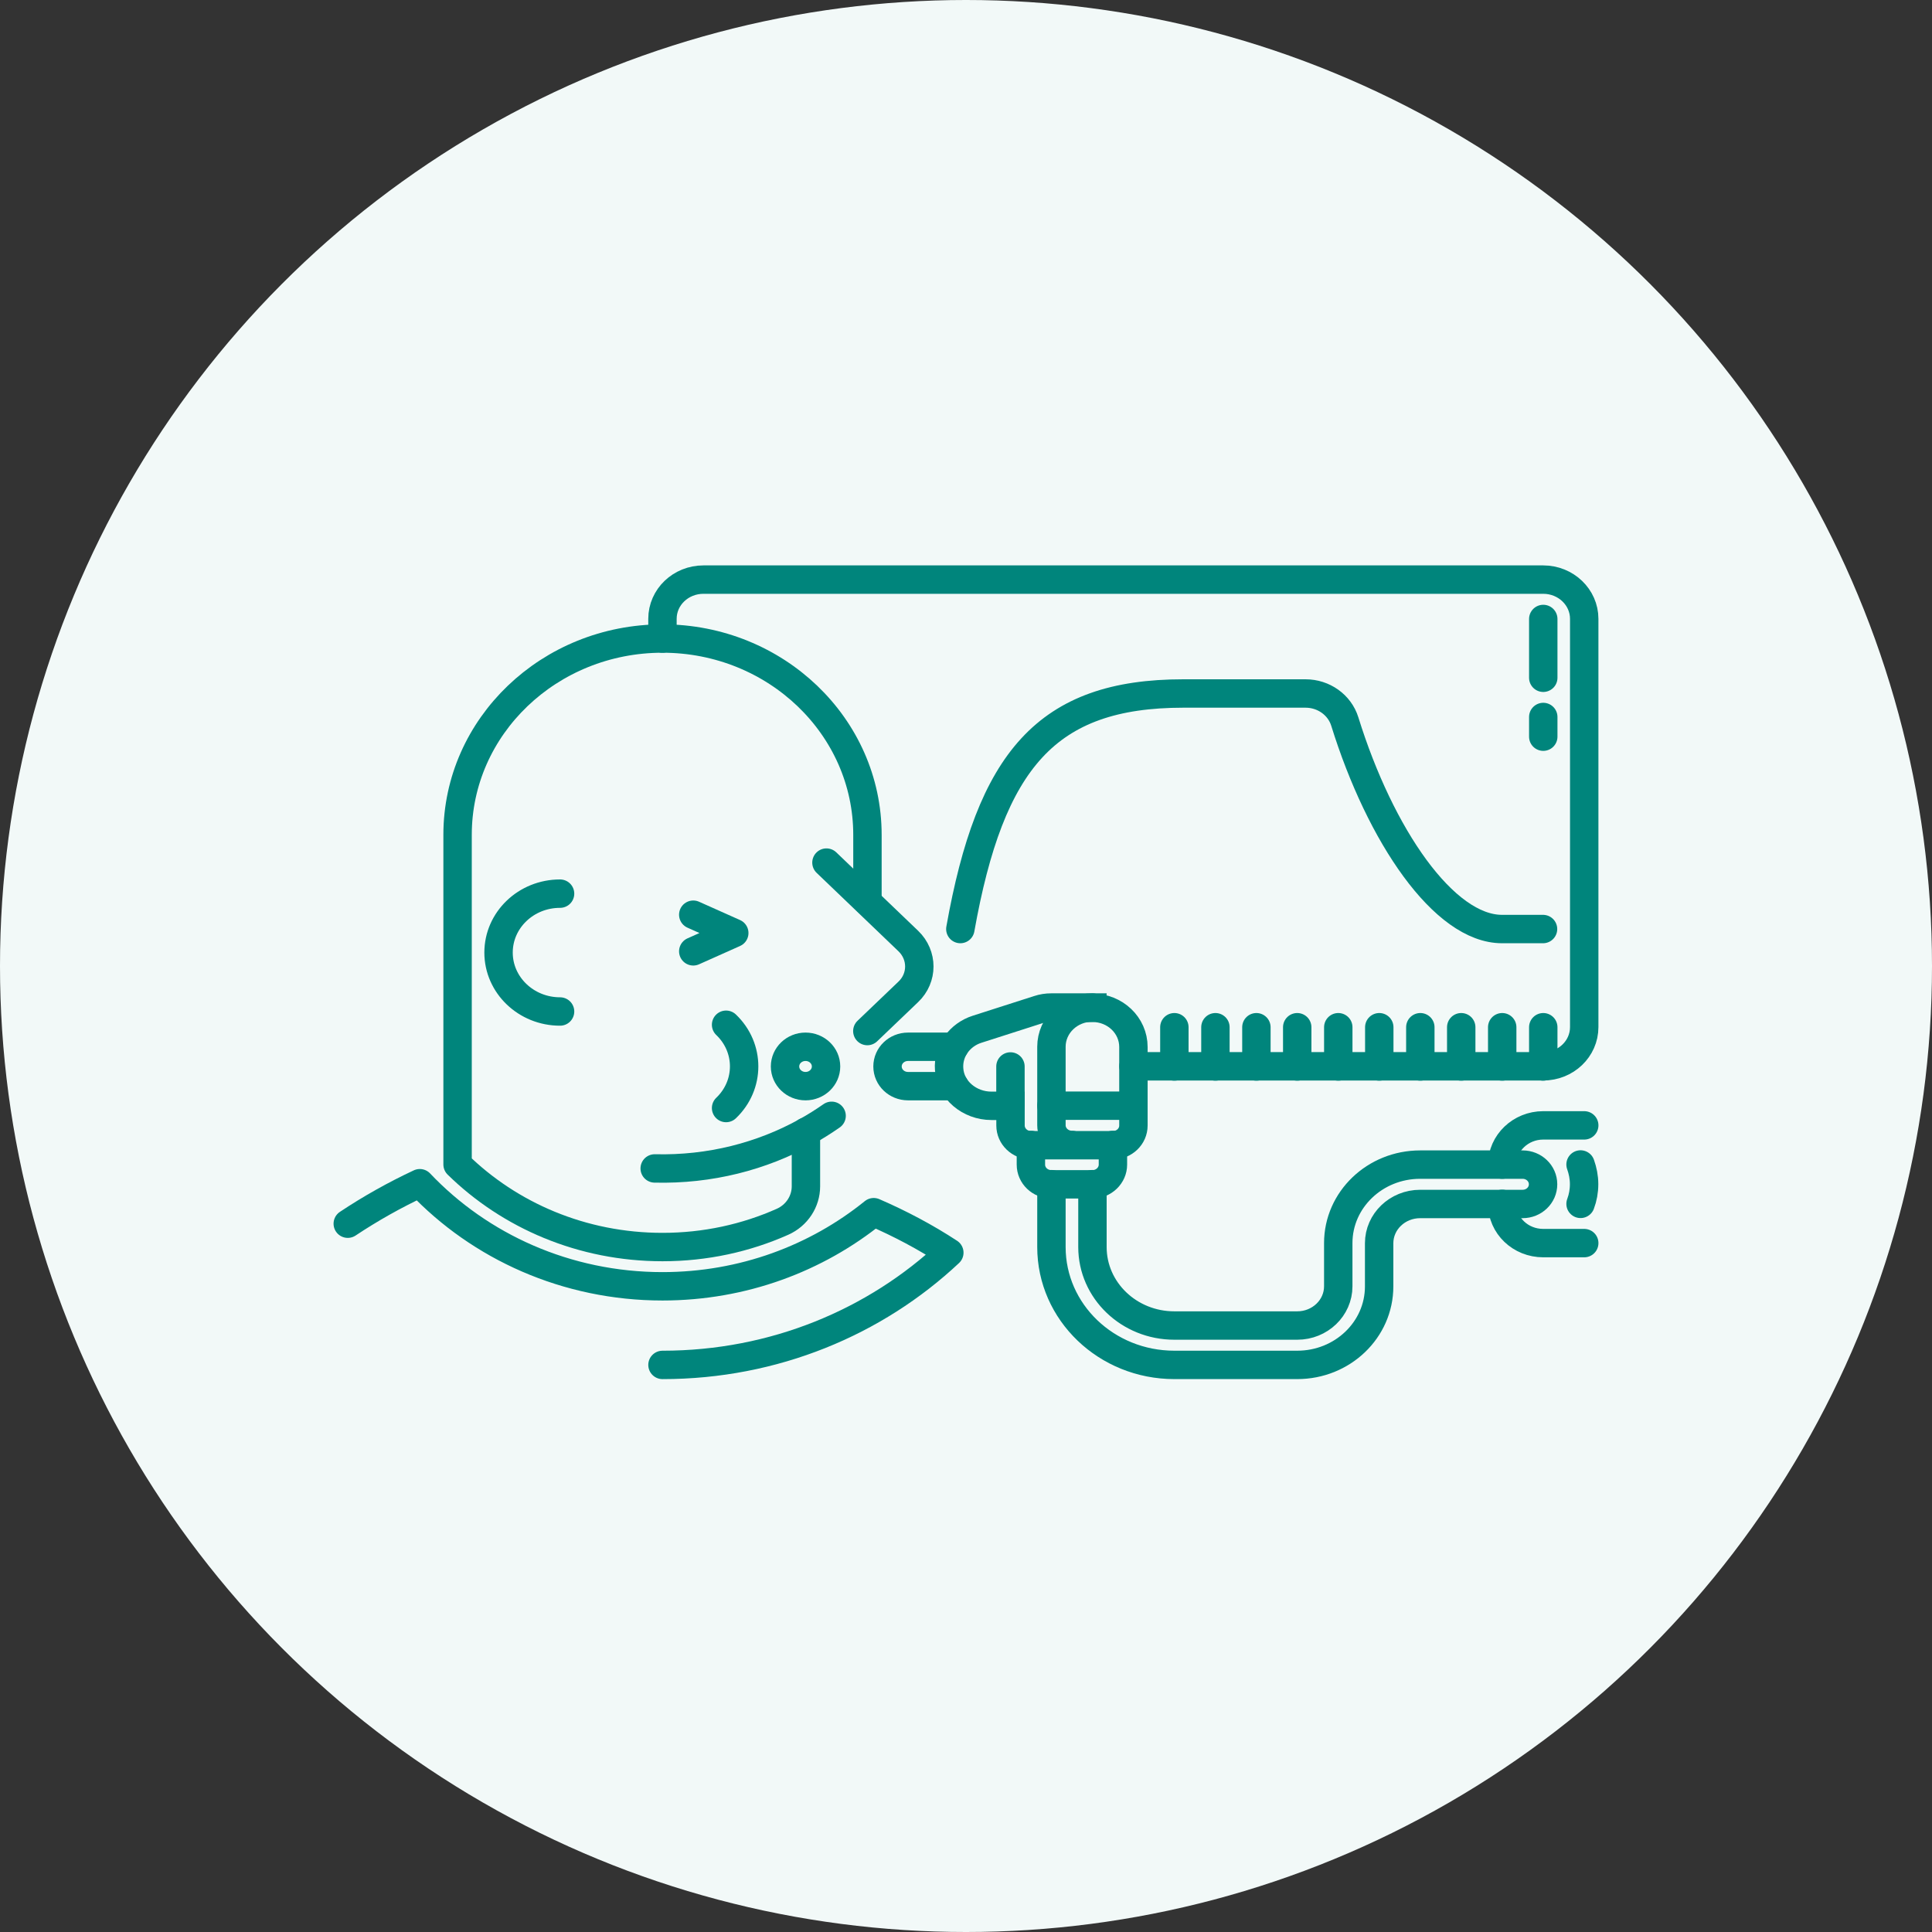 <?xml version="1.0" encoding="UTF-8"?> <svg xmlns="http://www.w3.org/2000/svg" width="100" height="100" viewBox="0 0 100 100" fill="none"><rect x="0" y="0" width="100" height="100" fill="#333333" stroke="none"/><circle cx="50" cy="50" r="50" fill="#F2F9F8"></circle><path d="M44.899 46.658V43.212C44.899 37.6 40.151 33.05 34.291 33.05C28.432 33.05 23.684 37.6 23.684 43.212V60.273C26.38 62.913 30.13 64.547 34.291 64.547C36.513 64.547 38.615 64.08 40.505 63.238C41.248 62.906 41.715 62.184 41.715 61.405V58.575" stroke="#00857C" stroke-width="1.47" stroke-linecap="round" stroke-linejoin="round"></path><path d="M34.289 33.05V32.031C34.289 30.906 35.237 30 36.412 30H79.876C81.051 30 81.999 30.913 81.999 32.031V53.161C81.999 54.287 81.051 55.192 79.876 55.192H58.668" stroke="#00857C" stroke-width="1.47" stroke-linecap="round" stroke-linejoin="round"></path><path d="M71.391 53.169V55.2" stroke="#00857C" stroke-width="1.47" stroke-linecap="round" stroke-linejoin="round"></path><path d="M73.516 53.169V55.2" stroke="#00857C" stroke-width="1.47" stroke-linecap="round" stroke-linejoin="round"></path><path d="M75.633 53.169V55.2" stroke="#00857C" stroke-width="1.47" stroke-linecap="round" stroke-linejoin="round"></path><path d="M77.754 55.2V53.169" stroke="#00857C" stroke-width="1.47" stroke-linecap="round" stroke-linejoin="round"></path><path d="M79.879 55.2V53.169" stroke="#00857C" stroke-width="1.47" stroke-linecap="round" stroke-linejoin="round"></path><path d="M69.269 55.2V53.169" stroke="#00857C" stroke-width="1.47" stroke-linecap="round" stroke-linejoin="round"></path><path d="M67.144 53.169V55.2" stroke="#00857C" stroke-width="1.47" stroke-linecap="round" stroke-linejoin="round"></path><path d="M65.031 53.169V55.2" stroke="#00857C" stroke-width="1.47" stroke-linecap="round" stroke-linejoin="round"></path><path d="M62.91 53.169V55.2" stroke="#00857C" stroke-width="1.47" stroke-linecap="round" stroke-linejoin="round"></path><path d="M60.785 53.169V55.2" stroke="#00857C" stroke-width="1.47" stroke-linecap="round" stroke-linejoin="round"></path><path d="M42.777 44.648L47.016 48.71C47.773 49.439 47.773 50.614 47.016 51.336L44.893 53.367" stroke="#00857C" stroke-width="1.47" stroke-linecap="round" stroke-linejoin="round"></path><path d="M28.989 52.355C27.234 52.355 25.805 50.989 25.805 49.305C25.805 47.621 27.227 46.255 28.989 46.255" stroke="#00857C" stroke-width="1.47" stroke-miterlimit="10" stroke-linecap="round"></path><path d="M33.887 60.478C36.746 60.549 39.428 59.849 41.72 58.582C42.18 58.327 42.619 58.051 43.044 57.754" stroke="#00857C" stroke-width="1.47" stroke-miterlimit="10" stroke-linecap="round"></path><path d="M18 63.338C19.182 62.552 20.427 61.852 21.729 61.243C24.836 64.52 29.315 66.579 34.29 66.579C38.451 66.579 42.265 65.135 45.223 62.743C46.596 63.338 47.905 64.031 49.137 64.838C45.308 68.433 40.072 70.648 34.29 70.648" stroke="#00857C" stroke-width="1.47" stroke-linecap="round" stroke-linejoin="round"></path><path d="M37.582 53.041C38.828 54.23 38.828 56.162 37.582 57.351" stroke="#00857C" stroke-width="1.47" stroke-miterlimit="10" stroke-linecap="round"></path><path d="M41.694 56.219C42.281 56.219 42.756 55.763 42.756 55.2C42.756 54.637 42.281 54.181 41.694 54.181C41.108 54.181 40.633 54.637 40.633 55.2C40.633 55.763 41.108 56.219 41.694 56.219Z" stroke="#00857C" stroke-width="1.47" stroke-miterlimit="10" stroke-linecap="round"></path><path d="M49.707 48.087C51.264 39.348 54.165 35.895 61.249 35.895H67.575C68.509 35.895 69.337 36.482 69.606 37.345C71.446 43.268 74.744 48.087 77.744 48.087H79.867" stroke="#00857C" stroke-width="1.47" stroke-linecap="round" stroke-linejoin="round"></path><path d="M57.605 59.261V60.28C57.605 60.839 57.131 61.299 56.544 61.299H54.421C53.834 61.299 53.359 60.846 53.359 60.28V59.261" stroke="#00857C" stroke-width="1.47" stroke-linecap="round" stroke-linejoin="round"></path><path d="M56.543 52.149H54.42C54.186 52.149 53.96 52.185 53.748 52.256L50.57 53.275C49.686 53.558 49.056 54.386 49.127 55.341C49.197 56.424 50.188 57.237 51.313 57.237H52.304V58.256C52.304 58.816 52.778 59.276 53.365 59.276H57.604C58.191 59.276 58.666 58.823 58.666 58.256V54.194C58.666 53.069 57.717 52.164 56.543 52.164V52.149Z" stroke="#00857C" stroke-width="1.47" stroke-miterlimit="10" stroke-linecap="round"></path><path d="M52.301 57.231V55.2" stroke="#00857C" stroke-width="1.47" stroke-miterlimit="10" stroke-linecap="round"></path><path d="M56.545 52.149C55.37 52.149 54.422 53.062 54.422 54.18V58.242C54.422 58.801 54.896 59.261 55.483 59.261" stroke="#00857C" stroke-width="1.47" stroke-miterlimit="10" stroke-linecap="round"></path><path d="M54.422 57.23H58.661" stroke="#00857C" stroke-width="1.47" stroke-miterlimit="10" stroke-linecap="round"></path><path d="M81.809 62.312C81.929 61.993 81.993 61.653 81.993 61.292C81.993 60.932 81.922 60.592 81.809 60.273" stroke="#00857C" stroke-width="1.47" stroke-linecap="round" stroke-linejoin="round"></path><path d="M56.545 61.292V64.547C56.545 66.791 58.441 68.609 60.784 68.609H67.145C68.32 68.609 69.268 67.697 69.268 66.578V64.342C69.268 62.099 71.165 60.28 73.507 60.28H78.808C79.395 60.28 79.869 60.733 79.869 61.299C79.869 61.865 79.395 62.318 78.808 62.318H73.507C72.332 62.318 71.384 63.231 71.384 64.349V66.585C71.384 68.829 69.488 70.647 67.145 70.647H60.784C57.267 70.647 54.422 67.916 54.422 64.547V61.292" stroke="#00857C" stroke-width="1.47" stroke-linecap="round" stroke-linejoin="round"></path><path d="M82 58.249H79.877C78.709 58.249 77.754 59.162 77.754 60.28" stroke="#00857C" stroke-width="1.47" stroke-linecap="round" stroke-linejoin="round"></path><path d="M77.754 62.312C77.754 63.437 78.702 64.343 79.877 64.343H82" stroke="#00857C" stroke-width="1.47" stroke-linecap="round" stroke-linejoin="round"></path><path d="M79.879 37.111V38.13" stroke="#00857C" stroke-width="1.47" stroke-linecap="round" stroke-linejoin="round"></path><path d="M79.879 32.038V35.081" stroke="#00857C" stroke-width="1.47" stroke-linecap="round" stroke-linejoin="round"></path><path d="M49.405 54.181H46.999C46.412 54.181 45.938 54.634 45.938 55.2C45.938 55.766 46.412 56.219 46.999 56.219H49.412" stroke="#00857C" stroke-width="1.47" stroke-miterlimit="10" stroke-linecap="round"></path><path d="M35.883 47.345L38.006 48.293L35.883 49.241" stroke="#00857C" stroke-width="1.47" stroke-linecap="round" stroke-linejoin="round"></path></svg> 